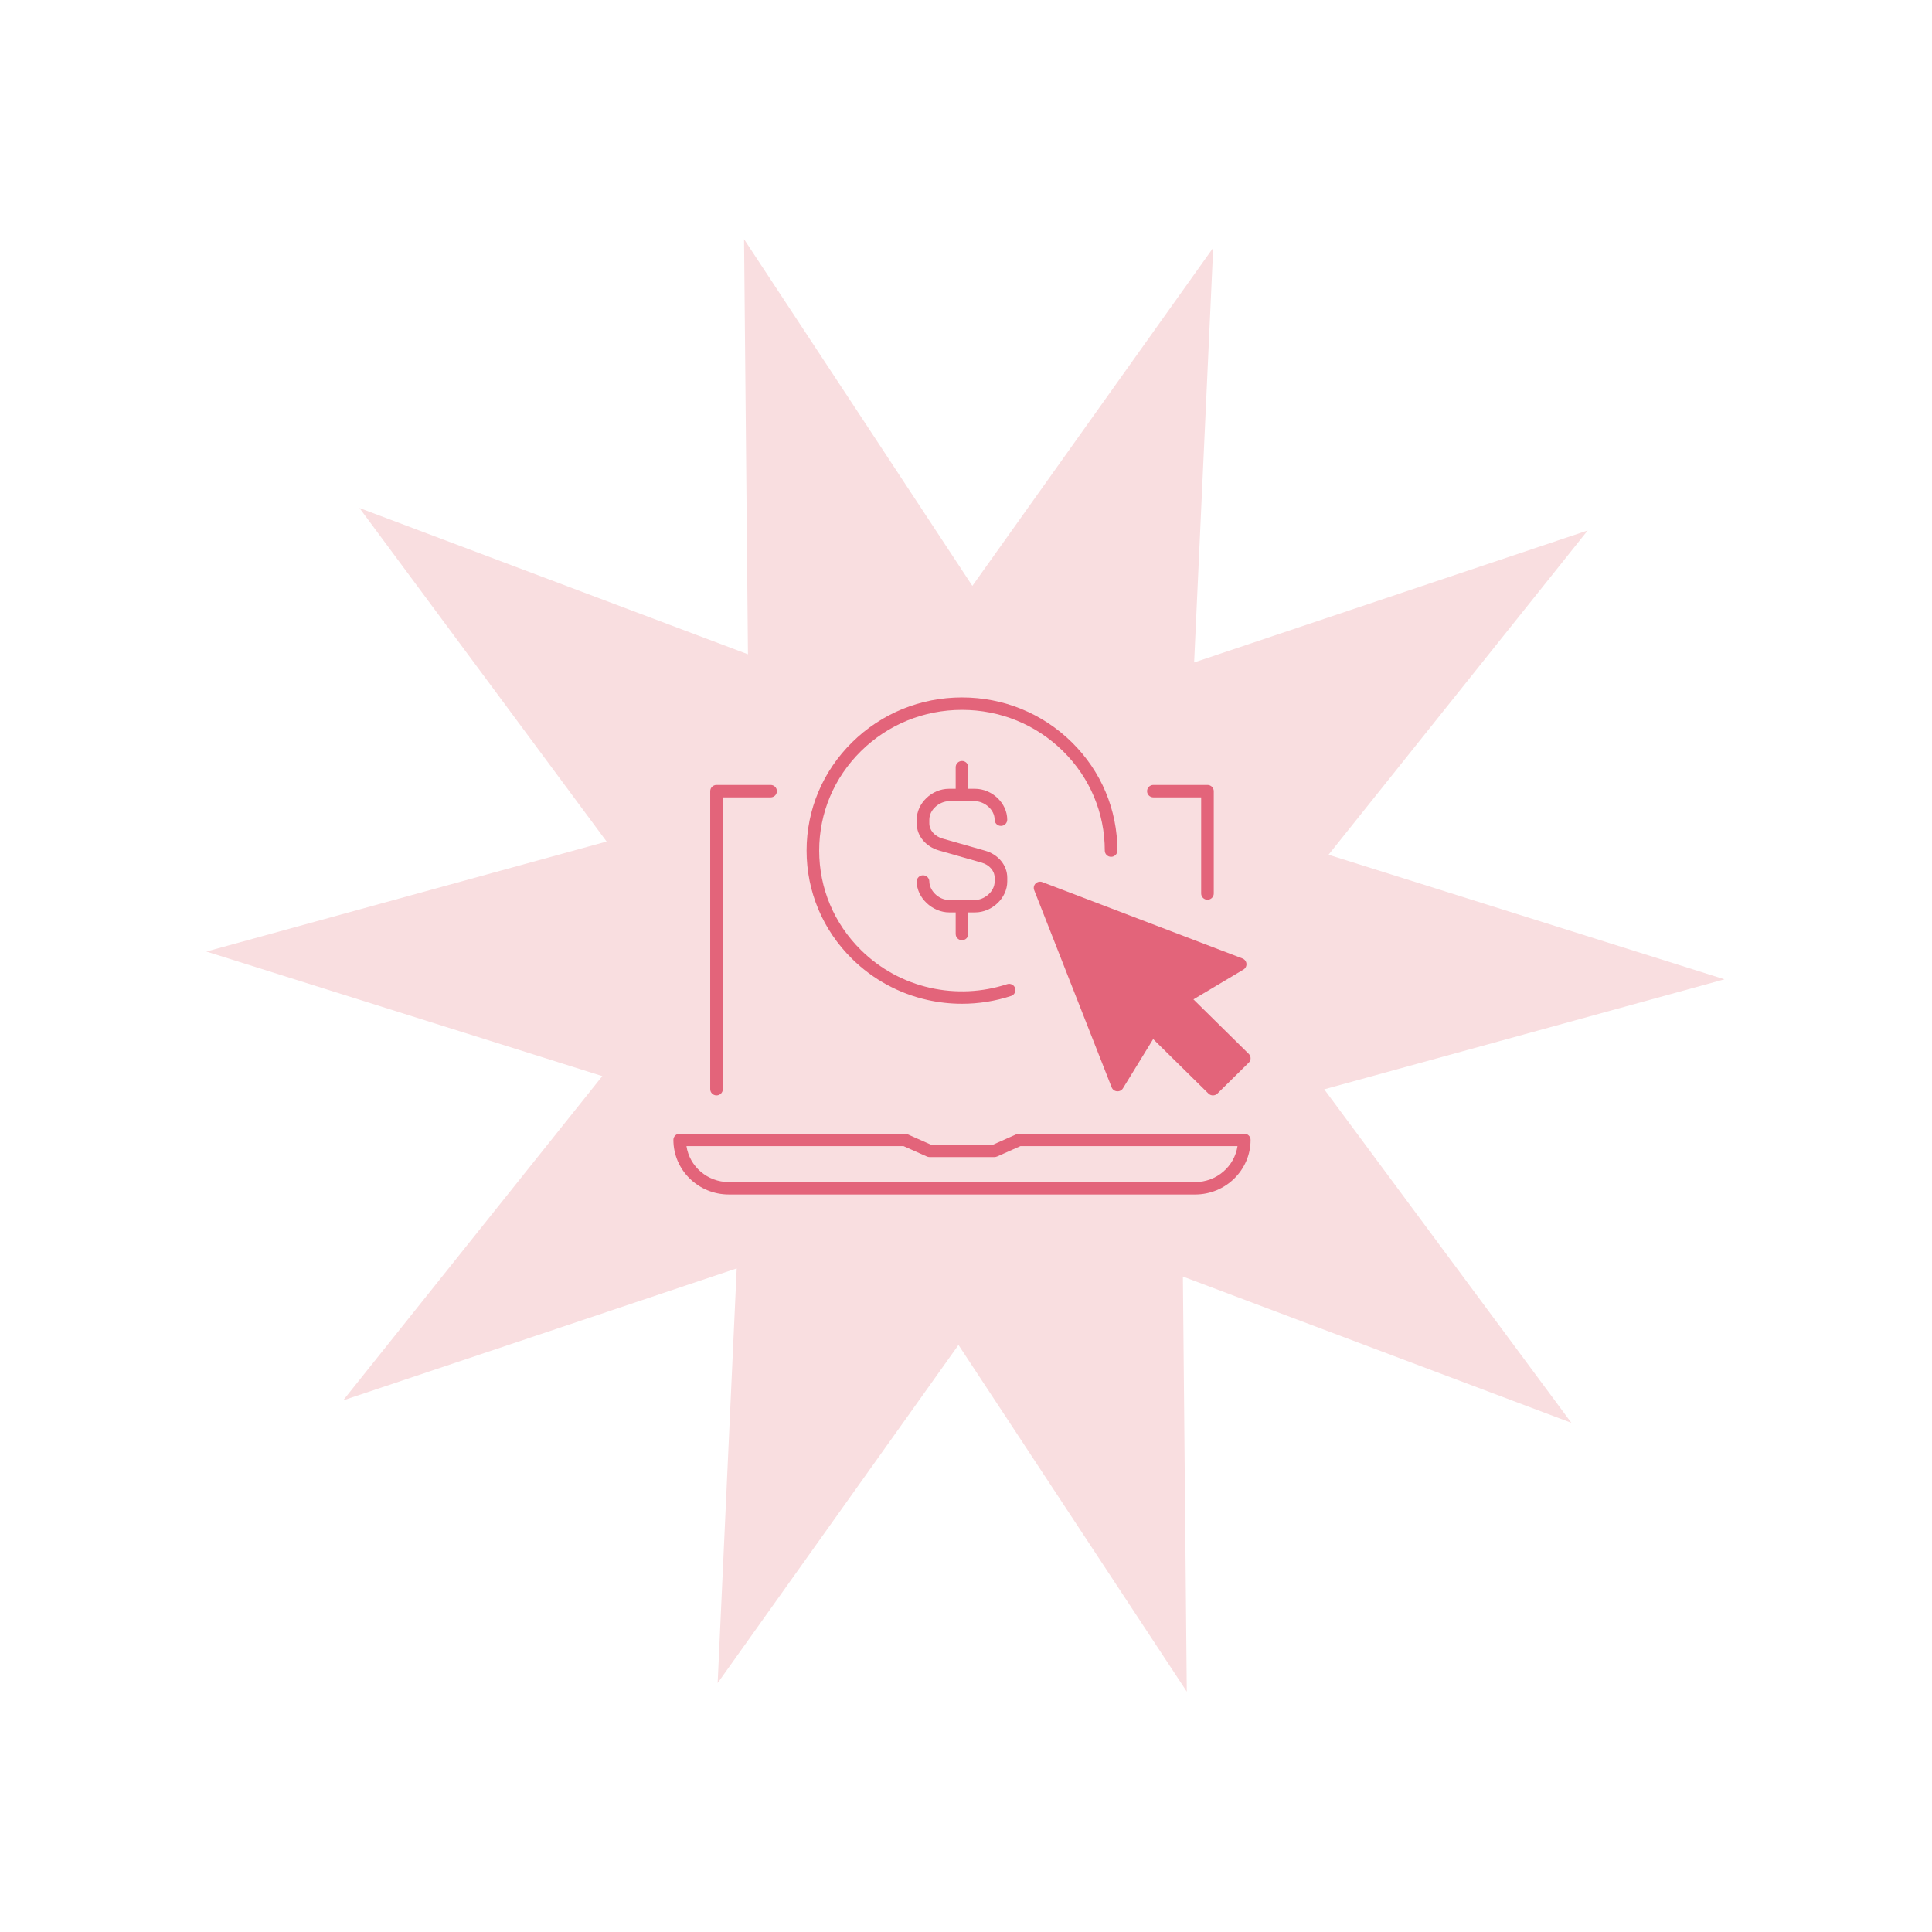 <svg xmlns="http://www.w3.org/2000/svg" width="241" height="241" viewBox="0 0 241 241" fill="none"><path d="M151.335 30.908L148.957 82.634L198.051 66.172L165.723 106.621L215.117 122.159L165.187 135.881L196.015 177.486L147.556 159.239L148.041 211.018L119.562 167.772L89.52 209.947L91.898 158.221L42.804 174.684L75.132 134.234L25.738 118.696L75.668 104.974L44.84 63.369L93.3 81.616L92.814 29.837L121.293 73.083L151.335 30.908Z" fill="#F9DEE0"></path><g clip-path="url(#clip0_318_166)"><path d="M150.62 112.235C150.187 112.235 149.834 111.887 149.834 111.46V99.464H143.872C143.438 99.464 143.086 99.116 143.086 98.689C143.086 98.262 143.438 97.914 143.872 97.914H150.62C151.054 97.914 151.406 98.262 151.406 98.689V111.46C151.406 111.887 151.054 112.235 150.62 112.235Z" fill="#E3647A"></path><path d="M89.379 136.641C88.946 136.641 88.593 136.293 88.593 135.866V98.689C88.593 98.262 88.946 97.914 89.379 97.914H96.125C96.559 97.914 96.911 98.262 96.911 98.689C96.911 99.116 96.559 99.464 96.125 99.464H90.165V135.866C90.165 136.293 89.813 136.641 89.379 136.641Z" fill="#E3647A"></path><path d="M149.089 149H90.911C87.101 149 84 145.945 84 142.19C84 141.763 84.352 141.416 84.786 141.416H112.872C112.984 141.416 113.094 141.439 113.196 141.484L116.117 142.784H123.881L126.803 141.484C126.905 141.439 127.015 141.416 127.126 141.416H155.213C155.646 141.416 155.999 141.763 155.999 142.19C155.999 145.945 152.899 149 149.088 149H149.089ZM85.63 142.965C86.011 145.5 88.234 147.451 90.909 147.451H149.089C151.766 147.451 153.988 145.5 154.369 142.965H127.295L124.374 144.265C124.272 144.31 124.162 144.334 124.05 144.334H115.947C115.836 144.334 115.726 144.31 115.624 144.265L112.702 142.965H85.63Z" fill="#E3647A"></path><path d="M151.302 136.641C151.1 136.641 150.9 136.565 150.746 136.414L143.846 129.613L140.076 135.759C139.921 136.012 139.633 136.154 139.334 136.13C139.035 136.104 138.777 135.913 138.67 135.638L129.006 111.038C128.894 110.751 128.963 110.427 129.183 110.21C129.403 109.993 129.733 109.925 130.023 110.036L154.983 119.56C155.262 119.667 155.456 119.92 155.482 120.214C155.509 120.509 155.362 120.792 155.106 120.945L148.87 124.661L155.771 131.462C156.077 131.764 156.077 132.255 155.771 132.557L151.859 136.412C151.705 136.563 151.504 136.64 151.303 136.64L151.302 136.641Z" fill="#E3647A"></path><path d="M121.62 113.815H118.415C116.289 113.815 114.353 111.977 114.353 109.957C114.353 109.53 114.705 109.183 115.139 109.183C115.572 109.183 115.925 109.53 115.925 109.957C115.925 111.025 117.012 112.266 118.415 112.266H121.62C122.754 112.266 124.074 111.257 124.074 109.957V109.491C124.074 108.64 123.419 107.881 122.444 107.603L117.144 106.094C115.474 105.618 114.353 104.261 114.353 102.718V102.251C114.353 100.196 116.234 98.393 118.379 98.393H121.618C123.763 98.393 125.644 100.196 125.644 102.251C125.644 102.679 125.292 103.026 124.858 103.026C124.425 103.026 124.072 102.679 124.072 102.251C124.072 100.951 122.753 99.943 121.618 99.943H118.379C117.244 99.943 115.925 100.951 115.925 102.251V102.718C115.925 103.563 116.59 104.323 117.582 104.605L122.881 106.115C124.536 106.587 125.647 107.944 125.647 109.491V109.957C125.647 112.013 123.766 113.815 121.621 113.815H121.62Z" fill="#E3647A"></path><path d="M119.999 99.943C119.566 99.943 119.213 99.596 119.213 99.168V95.7C119.213 95.273 119.566 94.925 119.999 94.925C120.433 94.925 120.786 95.273 120.786 95.7V99.168C120.786 99.596 120.433 99.943 119.999 99.943Z" fill="#E3647A"></path><path d="M119.999 117.283C119.566 117.283 119.213 116.936 119.213 116.509V113.041C119.213 112.613 119.566 112.266 119.999 112.266C120.433 112.266 120.786 112.613 120.786 113.041V116.509C120.786 116.936 120.433 117.283 119.999 117.283Z" fill="#E3647A"></path><path d="M120.002 125.21C118.559 125.21 117.116 125.052 115.695 124.735C112.137 123.939 108.886 122.168 106.293 119.614C102.631 116.005 100.615 111.208 100.615 106.106C100.615 101.003 102.631 96.205 106.293 92.596C109.953 88.987 114.822 87 119.999 87C125.177 87 130.045 88.987 133.706 92.596C137.367 96.205 139.384 101.002 139.384 106.106C139.384 106.533 139.031 106.88 138.598 106.88C138.164 106.88 137.812 106.533 137.812 106.106C137.812 101.416 135.959 97.008 132.595 93.692C129.23 90.376 124.758 88.551 119.999 88.551C115.241 88.551 110.768 90.376 107.404 93.692C104.039 97.008 102.187 101.416 102.187 106.106C102.187 110.795 104.039 115.203 107.404 118.519C109.786 120.866 112.774 122.495 116.043 123.224C119.225 123.936 122.541 123.777 125.631 122.763C126.043 122.629 126.488 122.848 126.626 123.254C126.763 123.659 126.539 124.098 126.128 124.234C124.144 124.883 122.076 125.21 120.002 125.21Z" fill="#E3647A"></path></g><defs><clipPath id="clip0_318_166"><rect width="72" height="62" fill="white" transform="translate(84 87)"></rect></clipPath></defs></svg>